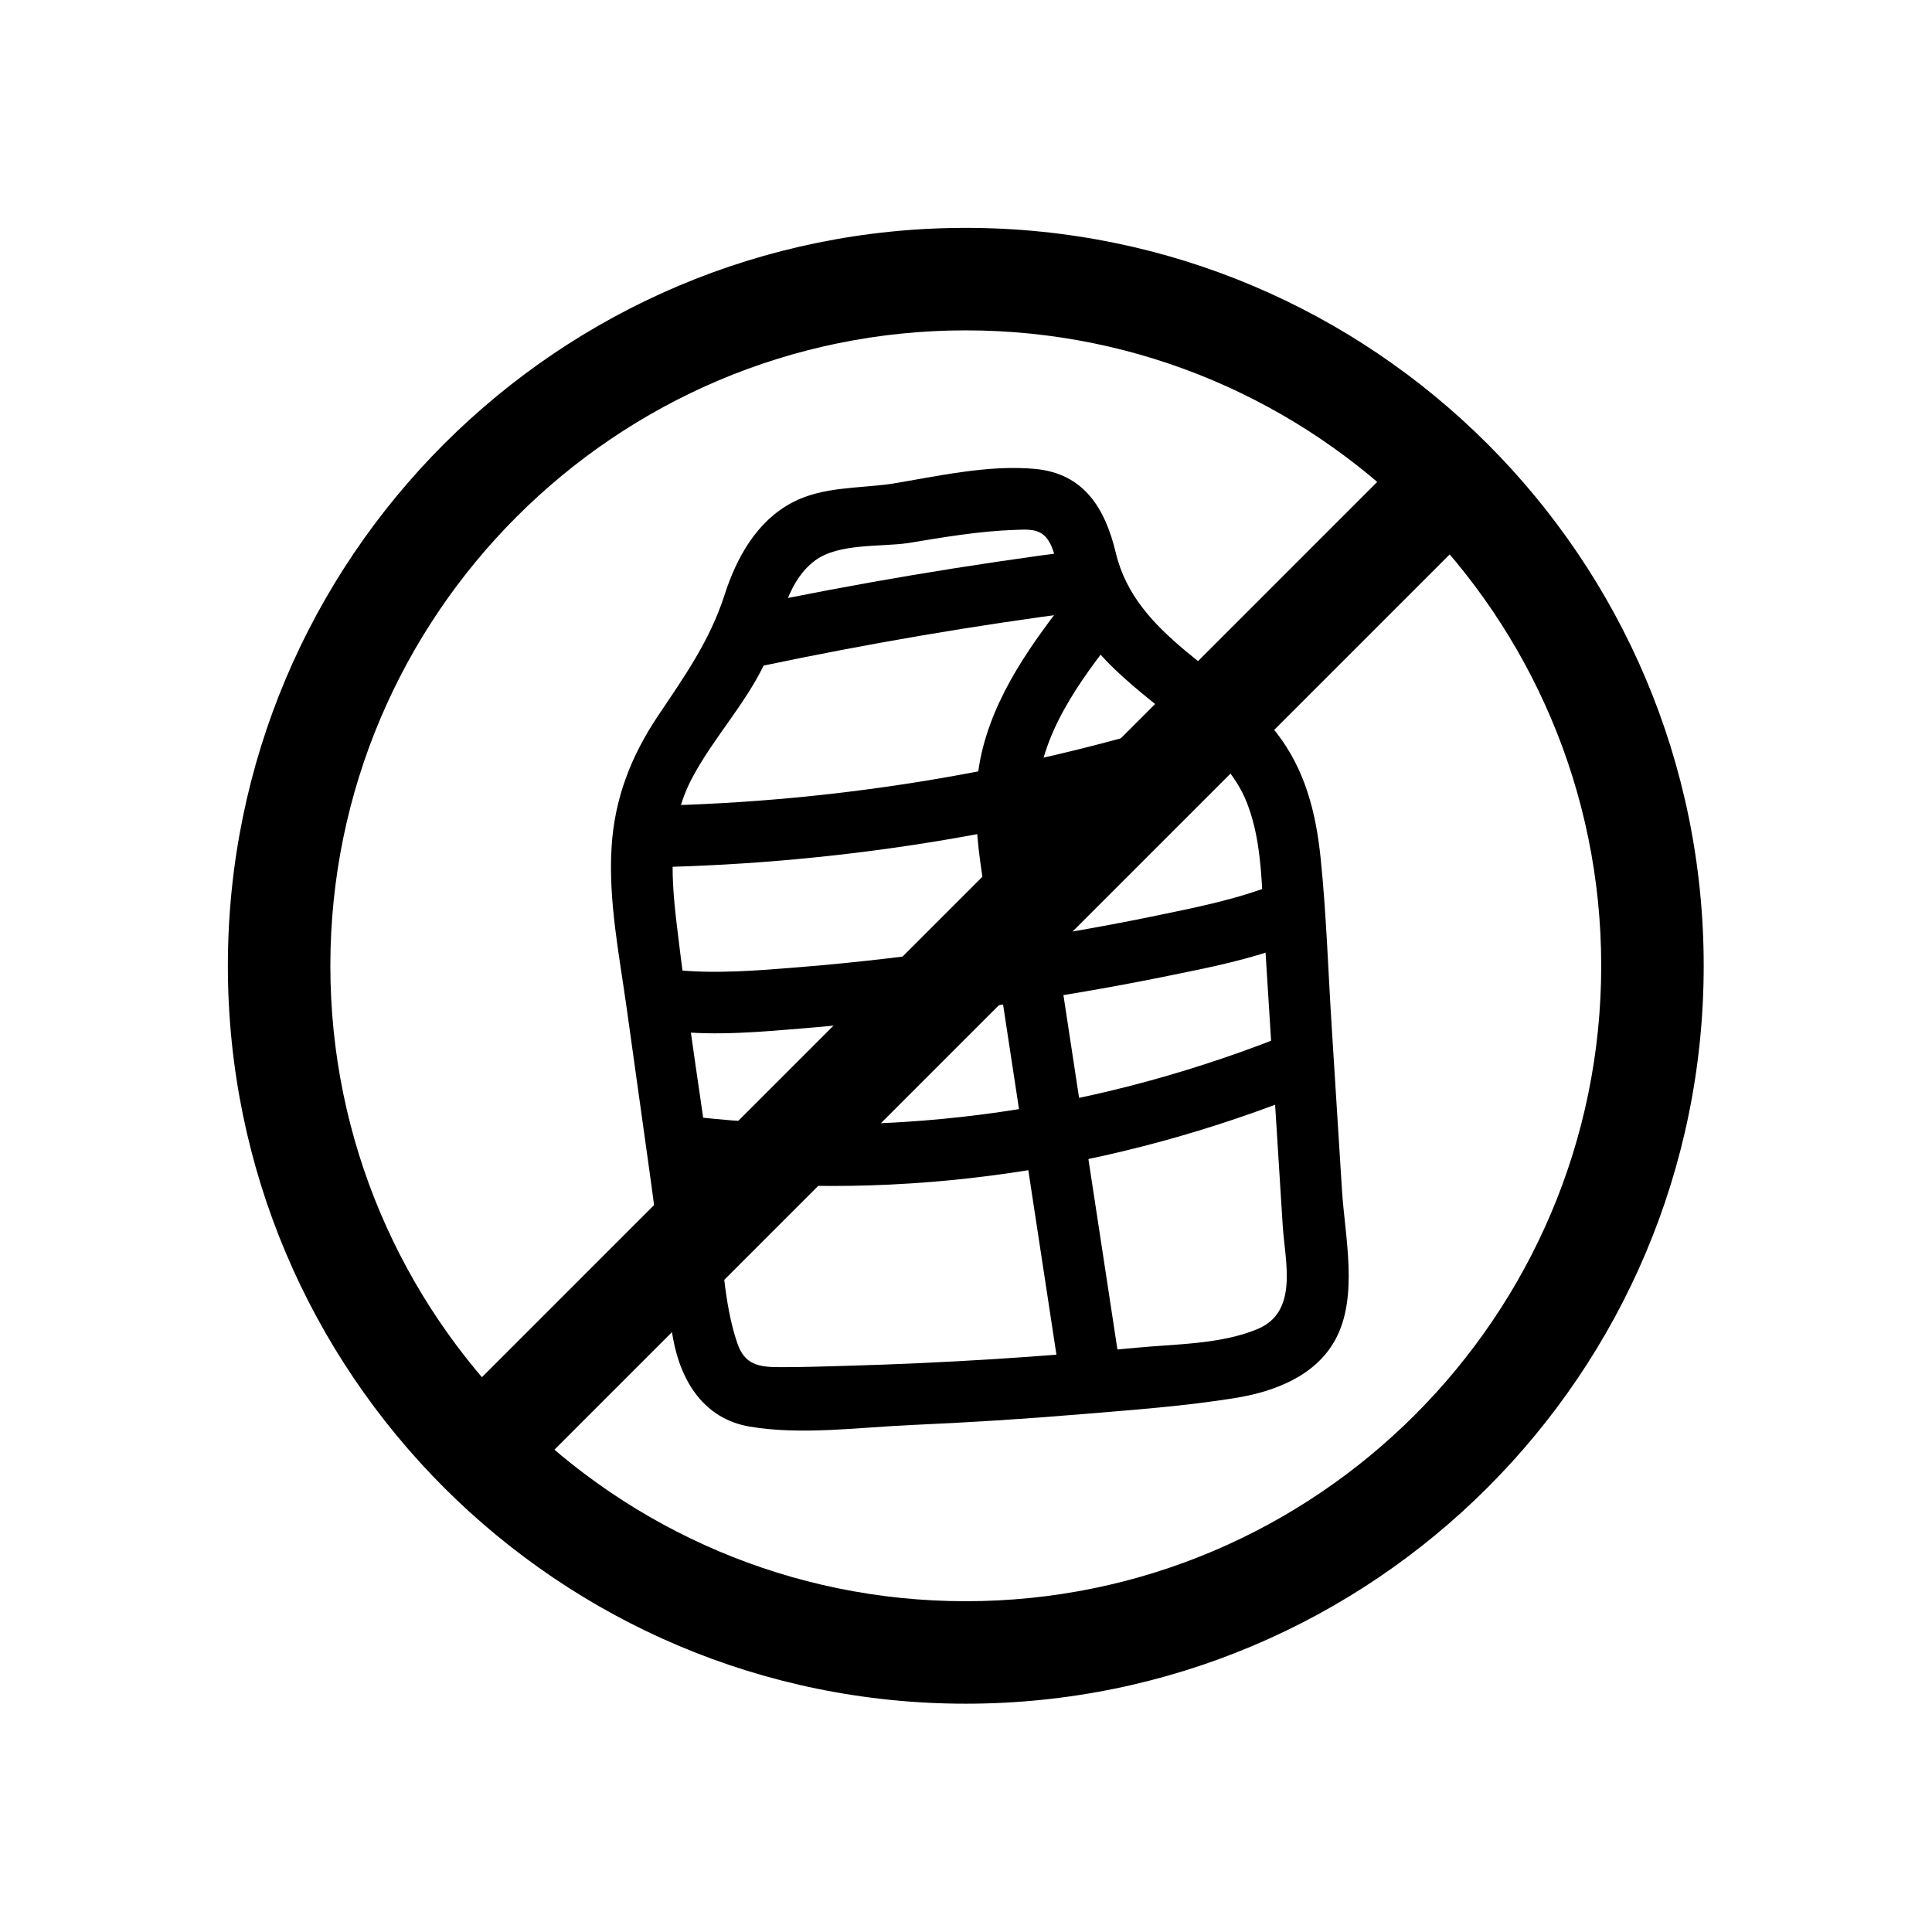 <?xml version="1.0" encoding="utf-8"?><svg xmlns="http://www.w3.org/2000/svg" xmlns:xlink="http://www.w3.org/1999/xlink" width="1080" zoomAndPan="magnify" viewBox="0 0 810 810" height="1080" preserveAspectRatio="xMidYMid meet" version="1.0"><defs><clipPath id="ee5b3650d0"><path d="M 95.535 95.535 L 714.285 95.535 L 714.285 714.285 L 95.535 714.285 Z M 95.535 95.535 " clip-rule="nonzero"/></clipPath></defs><g clip-path="url(#ee5b3650d0)"><path fill="#000000" d="M 404.91 138.504 C 551.809 138.504 671.316 258.016 671.316 404.91 C 671.316 551.809 551.809 671.316 404.91 671.316 C 258.016 671.316 138.504 551.809 138.504 404.91 C 138.504 258.016 258.016 138.504 404.91 138.504 M 404.91 95.535 C 234.047 95.535 95.535 234.047 95.535 404.91 C 95.535 575.773 234.047 714.285 404.91 714.285 C 575.773 714.285 714.285 575.773 714.285 404.91 C 714.285 234.047 575.773 95.535 404.91 95.535 Z M 404.91 95.535 " fill-opacity="1" fill-rule="nonzero"/><path stroke-linecap="butt" transform="matrix(8.594, 0, 0, 8.594, 95.537, 95.537)" fill="none" stroke-linejoin="miter" d="M 59.205 12.795 L 12.795 59.205 " stroke="#000000" stroke-width="5" stroke-opacity="1" stroke-miterlimit="10"/></g><path fill="#000000" d="M 373.695 202.855 C 359.918 204.801 344.871 203.992 332.234 210.641 C 317.188 218.562 308.812 233.824 303.777 249.406 C 297.547 268.711 287.047 283.457 275.855 300.145 C 264.559 316.992 257.652 334.785 256.406 355.156 C 255.027 377.598 259.617 400.316 262.711 422.457 C 266.055 446.395 269.402 470.336 272.75 494.277 C 275.867 516.59 278.113 539.238 282.227 561.383 C 285.551 579.273 295.215 594.879 314.328 598.113 C 336.074 601.789 360.543 598.379 382.48 597.422 C 406.109 596.395 429.711 594.887 453.277 592.914 C 474.84 591.109 496.676 589.559 518.043 586.09 C 534.355 583.445 551.715 576.828 559.949 561.465 C 569.621 543.426 563.852 518.395 562.633 499.027 C 561.176 475.812 559.715 452.594 558.254 429.379 C 556.805 406.281 556.062 383.012 553.707 359.984 C 551.734 340.695 547.188 322.605 535.078 307.098 C 514.082 280.199 476.312 267.262 467.816 231.824 C 463.34 213.152 454.5 198.508 433.957 196.594 C 414.324 194.766 393.035 199.656 373.695 202.855 C 357.363 205.555 364.293 230.406 380.547 227.715 C 395.422 225.254 410.535 222.656 425.633 222.152 C 430.348 221.992 435.254 221.531 438.539 225.262 C 443.23 230.594 443.168 241.301 445.332 247.809 C 454.094 274.137 477.41 289.043 497.641 305.977 C 507.934 314.59 517.934 324.051 522.879 336.82 C 529.48 353.879 528.957 373.402 530.086 391.387 C 532.652 432.191 535.215 472.996 537.781 513.801 C 538.73 528.895 544.594 549.973 527.199 557.223 C 511.699 563.68 492.582 563.473 476.137 565.066 C 435.984 568.957 395.699 571.473 355.375 572.613 C 345.762 572.887 336.125 573.219 326.504 573.184 C 317.848 573.152 312.176 571.992 309.164 563.258 C 303.309 546.266 303.035 526.262 300.562 508.547 C 294.875 467.863 288.383 427.203 283.582 386.402 C 281.191 366.043 280.25 344.91 290.129 326.27 C 298.957 309.609 312.141 295.648 320.355 278.633 C 327.168 264.527 328.348 244.902 341.742 234.98 C 351.566 227.703 369.105 229.332 380.547 227.715 C 396.91 225.406 389.949 200.562 373.695 202.855 Z M 373.695 202.855 " fill-opacity="1" fill-rule="nonzero"/><path fill="#000000" d="M 319.715 279.137 C 363.852 269.871 408.328 262.223 453.055 256.445 C 459.957 255.555 465.945 251.16 465.945 243.555 C 465.945 237.285 460.008 229.77 453.055 230.664 C 406.031 236.738 359.27 244.535 312.863 254.277 C 296.637 257.684 303.504 282.543 319.715 279.137 Z M 319.715 279.137 " fill-opacity="1" fill-rule="nonzero"/><path fill="#000000" d="M 452.359 244.414 C 435.961 265.297 418.938 287.094 412.137 313.277 C 404.883 341.191 412.879 370.859 417.117 398.676 C 426.262 458.688 435.406 518.703 444.551 578.715 C 447.043 595.066 471.891 588.121 469.414 571.863 C 461.086 517.223 452.762 462.582 444.434 407.941 C 442.367 394.383 440.305 380.824 438.238 367.266 C 436.32 354.688 433.641 341.625 435.227 328.852 C 438.363 303.629 455.398 281.992 470.59 262.645 C 480.727 249.738 462.605 231.371 452.359 244.414 Z M 452.359 244.414 " fill-opacity="1" fill-rule="nonzero"/><path fill="#000000" d="M 272.488 363.641 C 355.789 362.043 438.574 348.117 517.742 322.145 C 533.438 316.996 526.719 292.09 510.891 297.285 C 433.789 322.578 353.625 336.305 272.488 337.859 C 255.918 338.176 255.863 363.957 272.488 363.641 Z M 272.488 363.641 " fill-opacity="1" fill-rule="nonzero"/><path fill="#000000" d="M 282.004 432.32 C 300.332 434.324 319.258 432.602 337.551 431.074 C 363.277 428.93 388.918 425.711 414.469 422.035 C 439.586 418.418 464.645 414.27 489.508 409.188 C 506.93 405.629 524.98 402.152 541.543 395.496 C 556.746 389.387 550.109 364.438 534.691 370.637 C 518.805 377.02 501.574 380.414 484.871 383.871 C 460.156 388.992 435.234 393.152 410.258 396.793 C 385.355 400.418 360.344 403.461 335.258 405.48 C 317.695 406.898 299.594 408.461 282.004 406.539 C 265.535 404.734 265.664 430.531 282.004 432.32 Z M 282.004 432.32 " fill-opacity="1" fill-rule="nonzero"/><path fill="#000000" d="M 290.598 493.938 C 379.285 504.008 467.582 490.711 550.137 457.113 C 565.305 450.945 558.672 425.992 543.285 432.254 C 462.52 465.121 377.363 478.008 290.598 468.156 C 274.141 466.289 274.273 492.086 290.598 493.938 Z M 290.598 493.938 " fill-opacity="1" fill-rule="nonzero"/></svg>